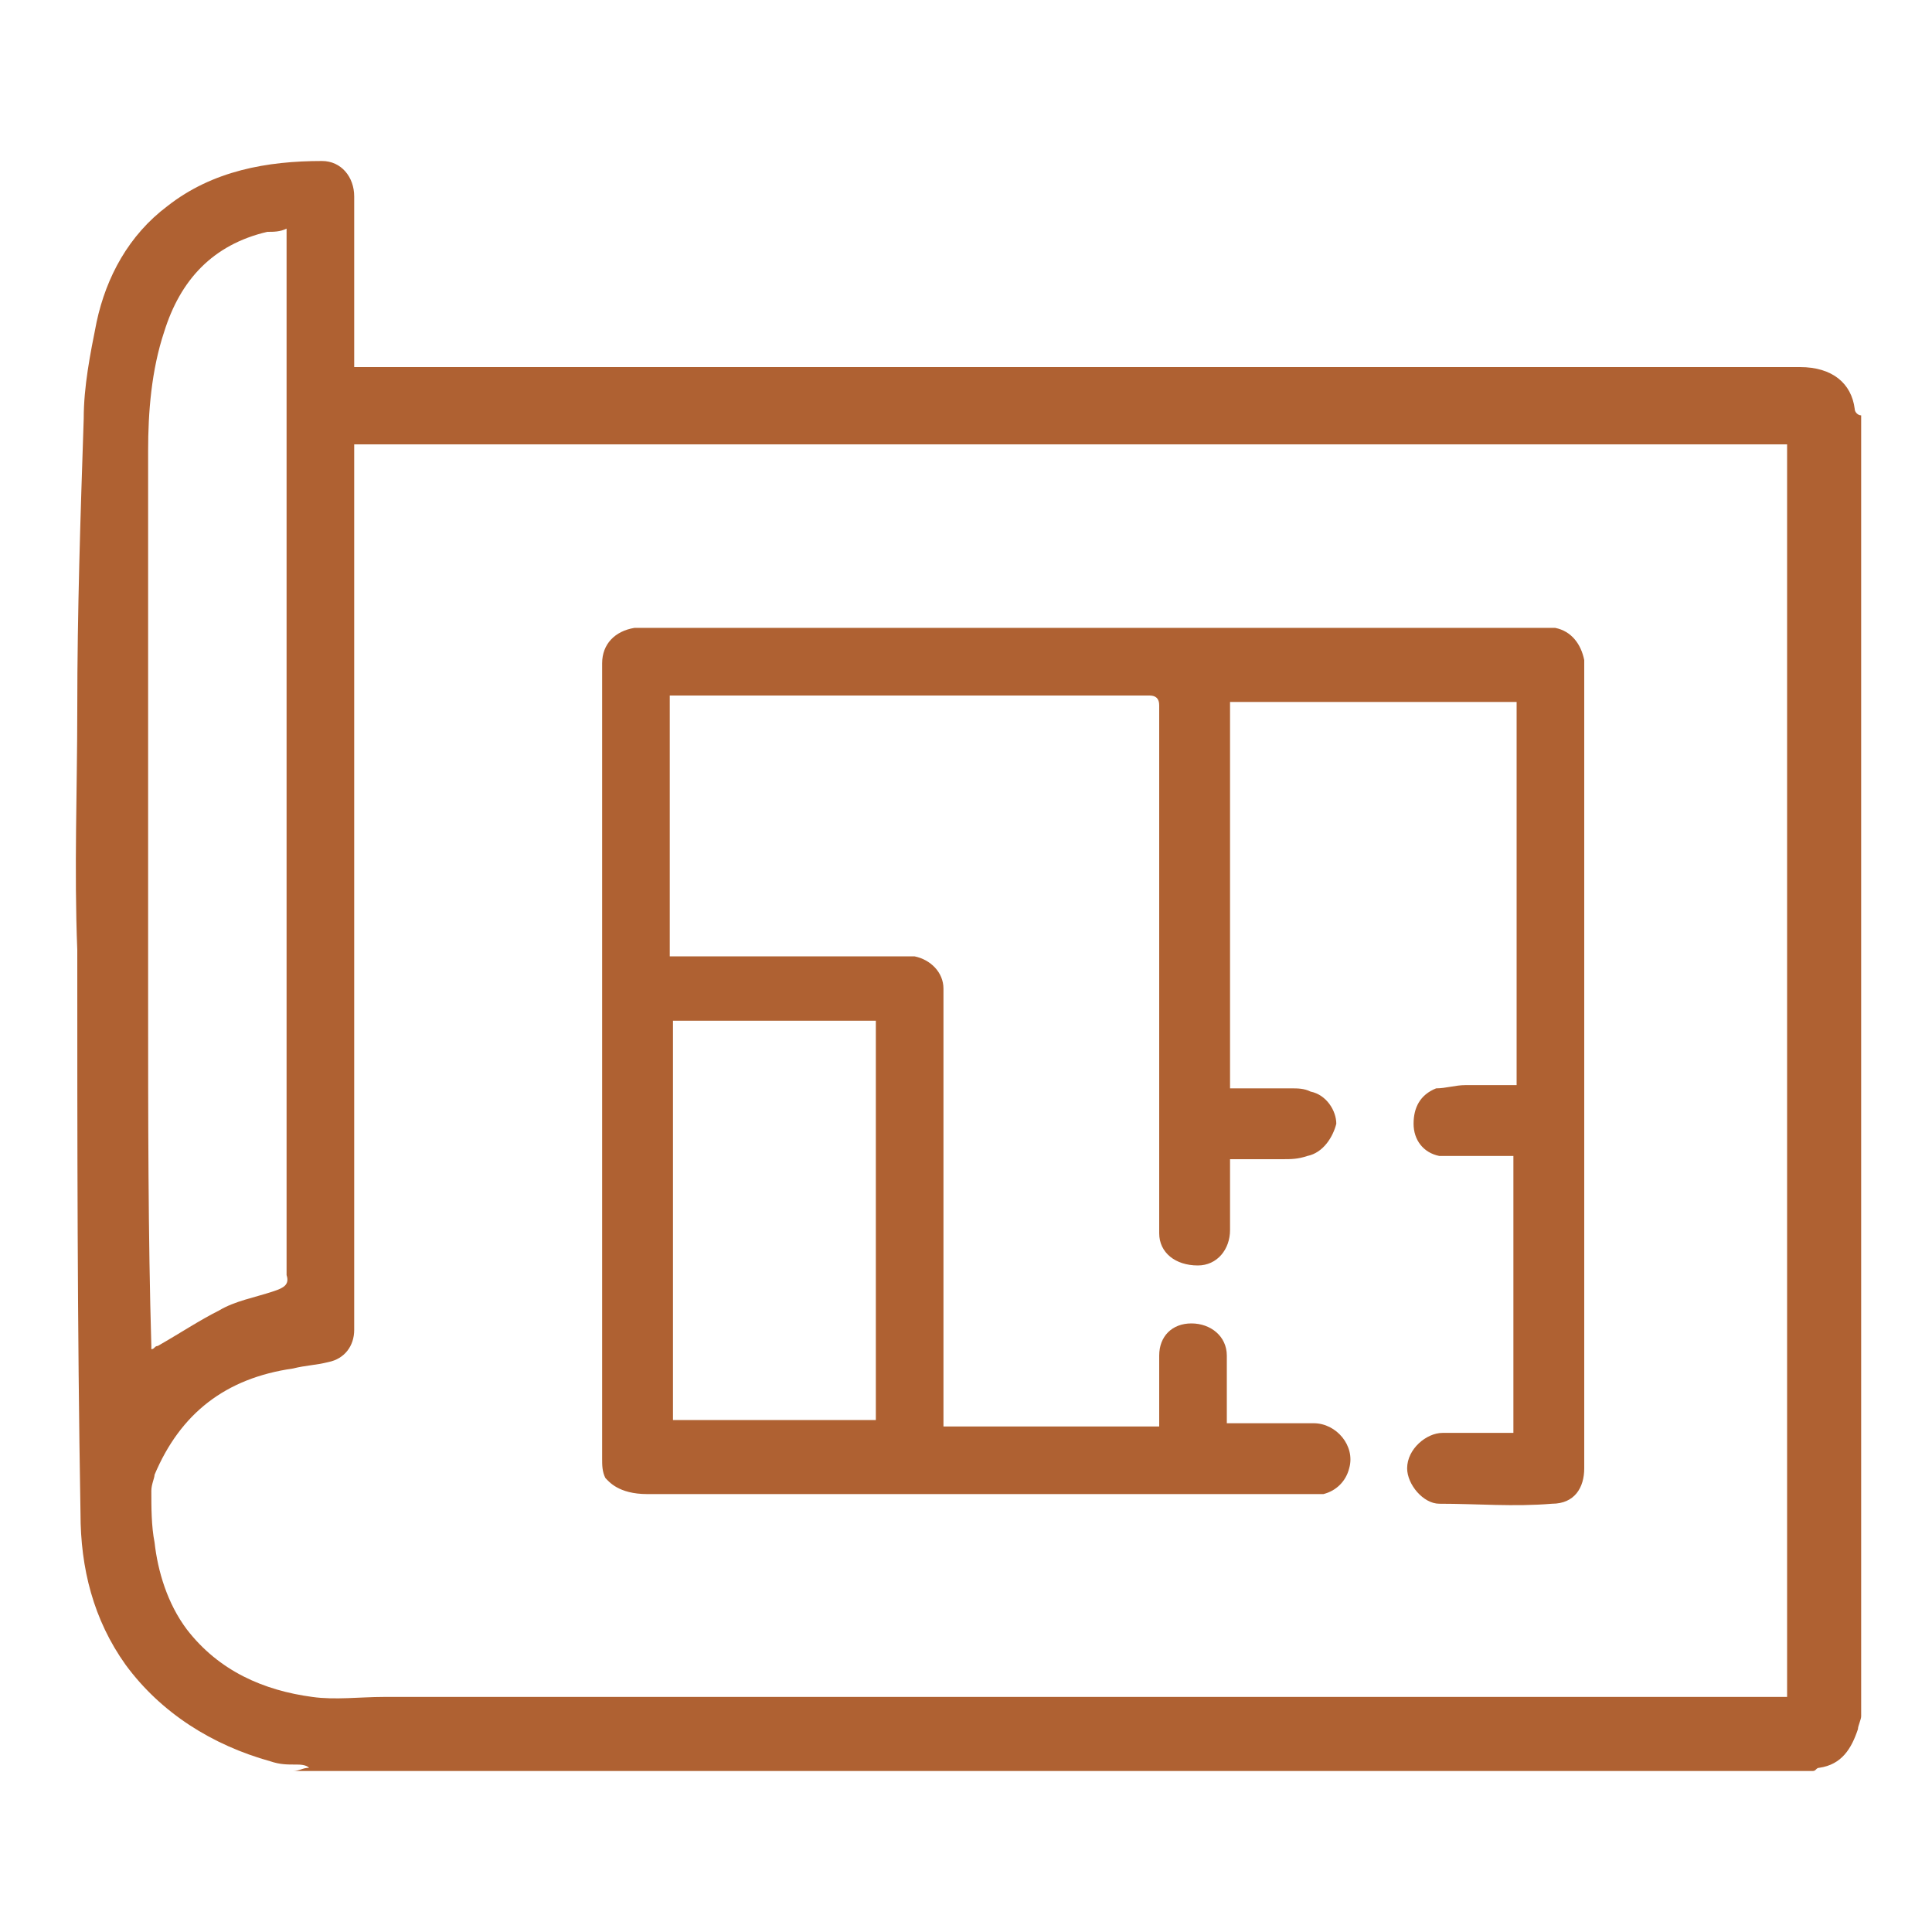 <?xml version="1.0" encoding="UTF-8"?>
<!-- Generator: Adobe Illustrator 28.0.0, SVG Export Plug-In . SVG Version: 6.00 Build 0)  -->
<svg xmlns="http://www.w3.org/2000/svg" xmlns:xlink="http://www.w3.org/1999/xlink" version="1.1" id="Laag_1" x="0px" y="0px" width="60px" height="60px" viewBox="0 0 60 60" style="enable-background:new 0 0 60 60;" xml:space="preserve">
<style type="text/css">
	.st0{fill:#AF6132;}
</style>
<g>
	<path class="st0" d="M20.9,31.7h6.3v12.4h-6.3V31.7z M20.1,46.4c6.8,0,13.7,0,20.5,0c0.2,0,0.4,0,0.5,0c0.4-0.1,0.7-0.4,0.8-0.8   c0.2-0.7-0.4-1.4-1.1-1.4c-0.6,0-1.2,0-1.8,0c-0.3,0-0.6,0-0.9,0c0-0.1,0-0.2,0-0.3c0-0.6,0-1.2,0-1.8c0-0.6-0.5-1-1.1-1   c-0.6,0-1,0.4-1,1c0,0.2,0,0.4,0,0.6c0,0.5,0,1,0,1.6h-6.7c0-0.1,0-0.1,0-0.1c0-4.2,0-8.4,0-12.6c0-0.3,0-0.6,0-0.9   c0-0.5-0.4-0.9-0.9-1c-0.2,0-0.4,0-0.6,0c-2.3,0-4.6,0-6.8,0c-0.1,0-0.1,0-0.2,0v-8.1c0.1,0,0.2,0,0.3,0c4.9,0,9.7,0,14.6,0   c0.2,0,0.3,0.1,0.3,0.3c0,4.2,0,8.4,0,12.6c0,1.3,0,2.5,0,3.8c0,0.6,0.5,1,1.2,1c0.6,0,1-0.5,1-1.1c0-0.1,0-0.3,0-0.4   c0-0.6,0-1.2,0-1.8c0.1,0,0.1,0,0.1,0c0.5,0,1,0,1.5,0c0.3,0,0.5,0,0.8-0.1c0.5-0.1,0.8-0.6,0.9-1c0-0.4-0.3-0.9-0.8-1   c-0.2-0.1-0.4-0.1-0.6-0.1c-0.5,0-1,0-1.6,0c-0.1,0-0.2,0-0.3,0v-12h8.9v11.9c0,0-0.1,0-0.1,0c-0.5,0-1,0-1.5,0   c-0.3,0-0.6,0.1-0.9,0.1c-0.5,0.2-0.7,0.6-0.7,1.1c0,0.5,0.3,0.9,0.8,1c0.2,0,0.4,0,0.6,0c0.6,0,1.1,0,1.7,0v8.6   c-0.7,0-1.4,0-2.2,0c-0.5,0-1.1,0.5-1.1,1.1c0,0.5,0.5,1.1,1,1.1c1.2,0,2.3,0.1,3.5,0c0.7,0,1-0.5,1-1.1c0-0.4,0-0.7,0-1.1   c0-7.8,0-15.6,0-23.5c0-0.2,0-0.3,0-0.5c-0.1-0.5-0.4-0.9-0.9-1c-0.3,0-0.5,0-0.8,0c-9.2,0-18.4,0-27.5,0c-0.1,0-0.2,0-0.3,0   c-0.6,0.1-1,0.5-1,1.1c0,0.3,0,0.5,0,0.8c0,8,0,15.9,0,23.9c0,0.2,0,0.4,0.1,0.6C18.9,46,19.2,46.4,20.1,46.4"></path>
	<path class="st0" d="M55.5,52.7h-0.6c-14.3,0-28.7,0-43,0c-0.7,0-1.5,0.1-2.2,0c-1.5-0.2-2.9-0.8-3.9-2.1c-0.6-0.8-0.9-1.8-1-2.7   c-0.1-0.5-0.1-1.1-0.1-1.6c0-0.2,0.1-0.4,0.1-0.5c0.8-1.9,2.2-3,4.3-3.3c0.4-0.1,0.7-0.1,1.1-0.2c0.5-0.1,0.8-0.5,0.8-1   c0-0.1,0-0.2,0-0.3c0-9,0-17.9,0-26.9v-0.3h44.5V52.7z M4.6,31c0-0.7,0-1.4,0-2.1c0-5,0-10,0-14.9c0-1.2,0.1-2.5,0.5-3.7   c0.5-1.6,1.5-2.7,3.2-3.1c0.2,0,0.4,0,0.6-0.1c0,1,0,1.9,0,2.8c0,9.6,0,19.2,0,28.9c0,0.3,0,0.5,0,0.8c0.1,0.3-0.1,0.4-0.4,0.5   c-0.6,0.2-1.2,0.3-1.7,0.6c-0.6,0.3-1.2,0.7-1.9,1.1c-0.1,0-0.1,0.1-0.2,0.1c0,0,0,0,0-0.1C4.6,38.4,4.6,34.7,4.6,31 M57.6,12.7   c-0.1-0.8-0.7-1.3-1.7-1.3c-0.2,0-0.4,0-0.5,0c-14.6,0-29.1,0-43.7,0H11V11c0-1.6,0-3.2,0-4.9C11,5.5,10.6,5,10,5   C8.3,5,6.6,5.3,5.2,6.4C4,7.3,3.3,8.6,3,10C2.8,11,2.6,12,2.6,13c-0.1,3-0.2,6-0.2,9c0,2.5-0.1,5,0,7.5C2.4,35.4,2.4,41.2,2.5,47   c0,1.7,0.4,3.3,1.4,4.7c1.1,1.5,2.7,2.5,4.5,3c0.3,0.1,0.5,0.1,0.8,0.1c0.1,0,0.3,0,0.4,0.1c-0.2,0-0.3,0.1-0.5,0.1h47.2   c0.1,0,0.1-0.1,0.2-0.1c0.7-0.1,1-0.6,1.2-1.2c0-0.1,0.1-0.3,0.1-0.4V12.9C57.7,12.9,57.6,12.8,57.6,12.7"></path>
</g>
</svg>
